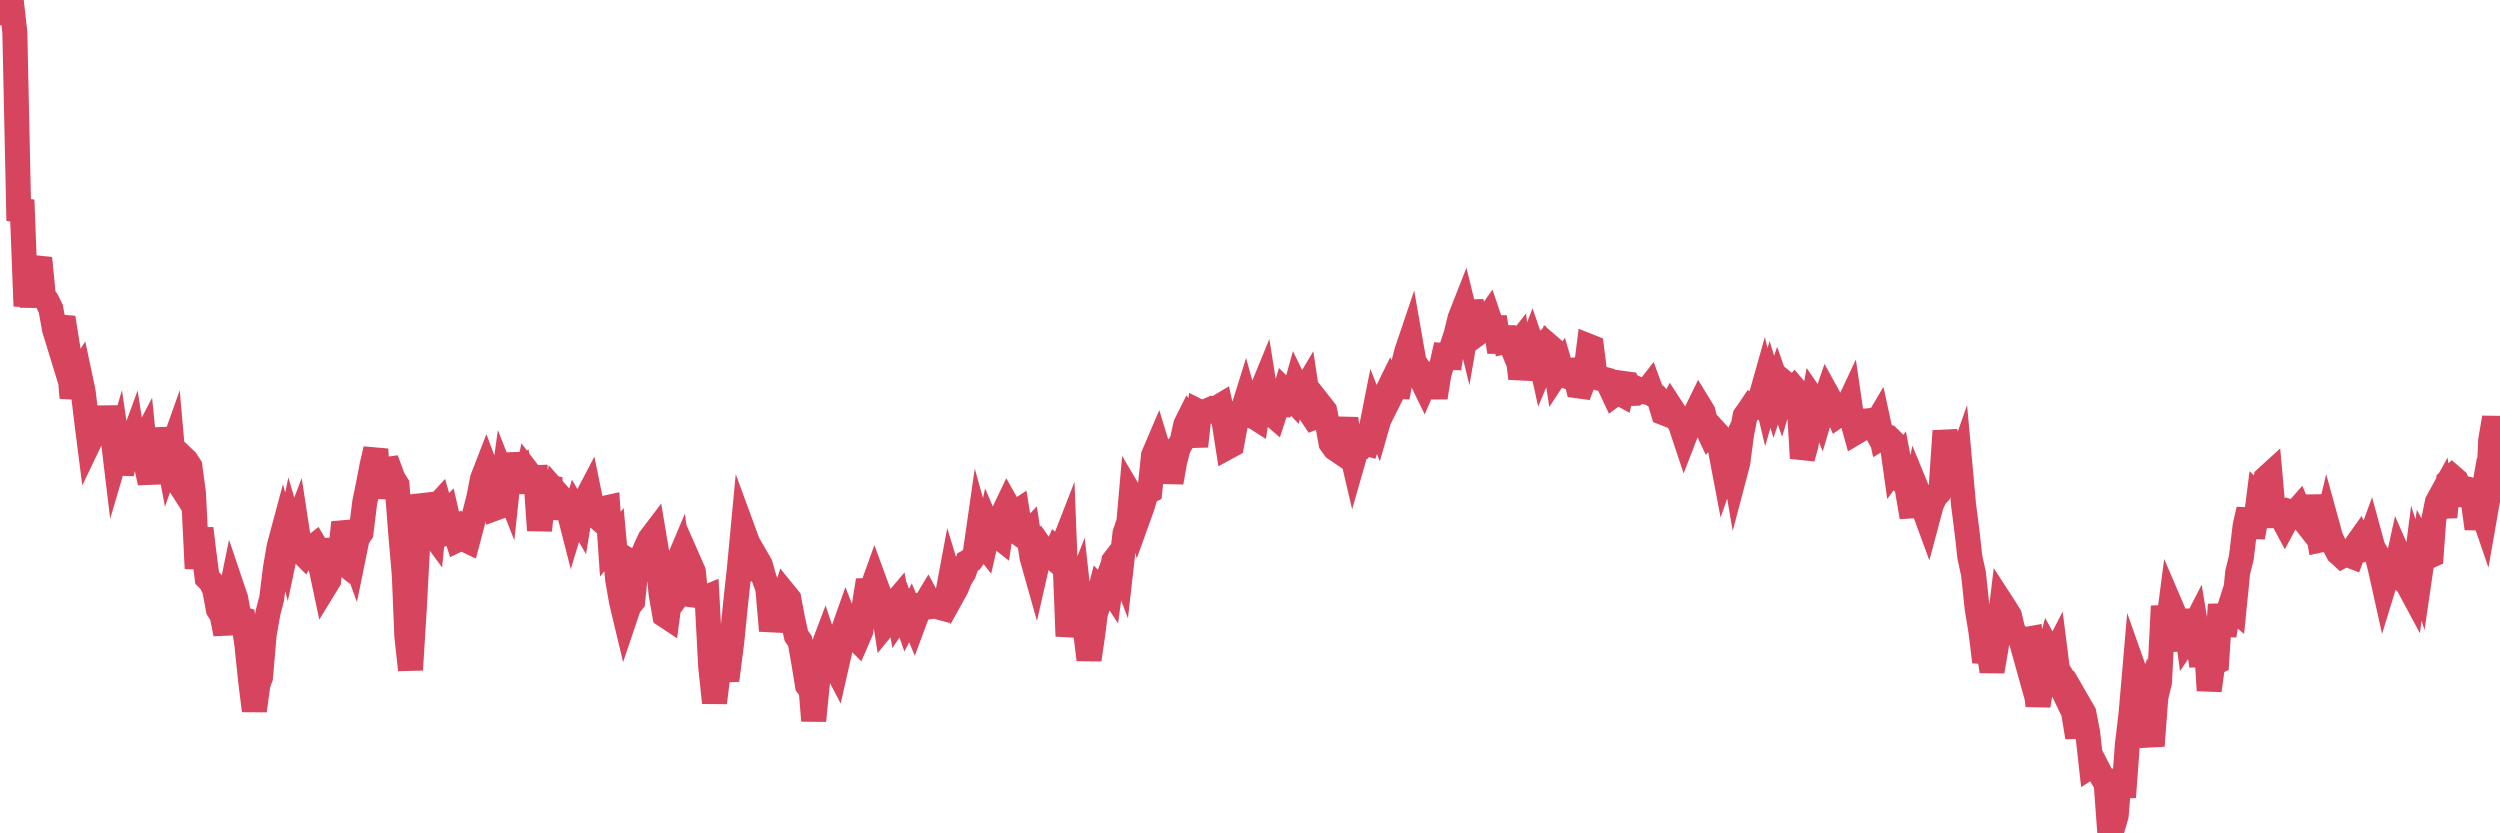 <?xml version="1.0"?><svg width="150px" height="50px" xmlns="http://www.w3.org/2000/svg" xmlns:xlink="http://www.w3.org/1999/xlink"> <polyline fill="none" stroke="#d6455d" stroke-width="1.5px" stroke-linecap="round" stroke-miterlimit="5" points="0.00,0.77 0.22,0.04 0.45,0.10 0.67,0.00 0.89,1.93 1.12,12.60 1.34,12.63 1.56,18.37 1.79,16.44 1.94,18.41 2.16,16.19 2.38,15.49 2.60,17.73 2.83,18.08 3.05,18.53 3.27,19.75 3.50,20.50 3.65,19.62 3.87,19.64 4.09,21.01 4.32,23.87 4.54,22.76 4.76,22.42 4.99,23.51 5.21,25.33 5.36,26.51 5.58,26.05 5.81,25.49 6.03,25.78 6.25,25.69 6.47,24.46 6.70,25.59 6.92,27.42 7.07,26.91 7.29,28.42 7.52,27.31 7.74,27.02 7.96,26.42 8.19,27.91 8.41,26.85 8.63,26.43 8.78,27.92 9.01,28.96 9.23,27.40 9.45,27.13 9.68,26.37 9.90,26.36 10.12,27.53 10.34,26.91 10.49,28.60 10.72,28.96 10.94,27.42 11.16,27.63 11.39,27.98 11.61,29.61 11.83,34.11 12.06,31.71 12.21,32.99 12.43,34.68 12.65,34.90 12.88,35.37 13.10,36.56 13.32,36.91 13.55,38.03 13.77,35.98 13.92,35.25 14.14,35.90 14.36,37.11 14.59,37.17 14.81,38.66 15.03,40.78 15.26,42.64 15.48,41.04 15.63,40.64 15.85,38.08 16.08,36.76 16.30,35.92 16.52,34.13 16.75,32.79 16.97,31.97 17.19,32.81 17.42,31.72 17.56,32.20 17.79,31.60 18.01,33.04 18.23,33.26 18.46,32.88 18.68,32.90 18.90,32.73 19.13,33.12 19.28,34.14 19.50,35.18 19.72,34.82 19.95,32.36 20.17,33.44 20.39,33.61 20.62,31.35 20.84,32.12 20.99,32.78 21.21,33.38 21.43,32.30 21.66,31.96 21.88,30.17 22.10,29.08 22.33,27.89 22.55,26.95 22.70,29.87 22.92,28.41 23.15,28.17 23.37,28.14 23.59,28.73 23.82,29.09 24.04,31.96 24.26,34.52 24.41,38.17 24.63,40.19 24.86,36.46 25.08,32.33 25.30,29.73 25.53,30.45 25.75,31.72 25.97,32.02 26.12,30.48 26.35,30.23 26.57,31.01 26.79,30.79 27.02,31.80 27.24,31.69 27.46,32.38 27.69,32.27 27.83,32.34 28.06,32.45 28.28,31.62 28.50,30.75 28.73,29.86 28.95,28.73 29.17,28.16 29.40,28.78 29.55,28.99 29.77,30.47 29.99,30.39 30.22,28.74 30.44,29.30 30.66,27.24 30.89,28.47 31.11,28.61 31.26,28.46 31.48,29.50 31.70,28.37 31.93,28.67 32.15,28.66 32.37,31.82 32.60,29.66 32.82,29.22 33.04,29.26 33.19,31.12 33.42,29.61 33.64,29.86 33.86,30.32 34.09,30.51 34.31,31.37 34.53,30.65 34.76,31.05 34.90,30.19 35.13,30.03 35.35,29.61 35.57,30.69 35.80,30.99 36.02,31.18 36.24,30.50 36.47,30.45 36.62,32.65 36.84,32.38 37.06,34.78 37.29,36.10 37.51,37.02 37.73,36.37 37.96,36.08 38.18,33.91 38.33,34.00 38.55,33.35 38.77,32.83 39.00,32.34 39.22,32.05 39.44,33.36 39.67,35.67 39.89,36.91 40.04,37.01 40.26,35.34 40.49,34.17 40.71,33.65 40.93,35.34 41.16,35.02 41.38,33.80 41.60,34.30 41.75,35.72 41.98,35.75 42.20,35.91 42.42,35.82 42.64,39.98 42.87,42.16 43.09,40.38 43.31,40.31 43.46,40.20 43.69,40.19 43.91,38.48 44.13,36.26 44.36,34.14 44.58,31.81 44.80,32.41 45.03,34.07 45.18,34.74 45.40,33.51 45.62,33.89 45.85,34.71 46.07,35.31 46.29,37.84 46.51,36.67 46.74,36.64 46.89,36.35 47.11,35.66 47.33,35.93 47.56,37.17 47.78,38.15 48.00,38.46 48.23,39.77 48.45,41.12 48.67,41.39 48.82,43.24 49.05,40.95 49.27,39.14 49.49,38.56 49.72,39.25 49.94,39.64 50.16,40.06 50.38,39.09 50.53,38.02 50.76,37.37 50.98,37.93 51.20,38.14 51.43,38.37 51.65,37.86 51.87,36.25 52.10,34.82 52.25,35.51 52.47,34.90 52.69,35.50 52.92,36.02 53.14,37.41 53.36,37.14 53.59,36.31 53.81,36.05 53.96,36.91 54.18,36.58 54.40,37.21 54.63,36.77 54.85,37.30 55.07,36.71 55.30,36.28 55.52,36.23 55.67,35.98 55.89,36.39 56.12,36.36 56.34,36.43 56.56,36.49 56.79,36.01 57.01,34.83 57.23,35.55 57.38,35.28 57.60,34.72 57.83,34.36 58.05,33.72 58.27,33.60 58.50,33.28 58.72,31.75 58.94,32.54 59.09,32.73 59.32,31.73 59.54,32.25 59.76,32.08 59.99,32.26 60.21,30.78 60.43,30.32 60.66,30.73 60.80,30.85 61.03,30.70 61.25,32.08 61.47,32.24 61.70,32.00 61.92,33.44 62.14,34.22 62.37,33.21 62.52,32.94 62.74,33.26 62.96,33.23 63.19,33.44 63.41,32.95 63.63,33.13 63.86,32.54 64.08,38.17 64.23,37.22 64.45,35.93 64.67,35.37 64.90,37.47 65.12,37.79 65.34,39.58 65.57,38.02 65.79,36.28 66.01,35.43 66.16,35.59 66.39,34.96 66.61,35.30 66.83,33.66 67.06,33.36 67.28,33.94 67.50,32.00 67.73,31.34 67.87,29.75 68.10,30.14 68.32,30.98 68.54,30.37 68.77,29.56 68.99,29.45 69.21,27.33 69.44,26.79 69.59,27.28 69.81,27.05 70.03,27.20 70.26,28.94 70.48,27.70 70.70,26.85 70.93,26.46 71.15,25.47 71.30,25.17 71.52,25.48 71.74,26.77 71.97,24.72 72.19,24.83 72.41,24.66 72.64,24.56 72.86,24.67 73.01,24.48 73.23,24.35 73.46,25.40 73.68,26.81 73.90,26.69 74.13,25.44 74.35,24.71 74.57,24.62 74.72,24.14 74.94,24.94 75.17,24.95 75.39,25.09 75.61,23.66 75.84,23.10 76.06,24.49 76.28,24.81 76.43,24.94 76.66,24.23 76.88,24.25 77.10,23.50 77.33,23.73 77.55,23.96 77.77,23.17 78.00,23.64 78.15,23.63 78.37,23.26 78.59,24.72 78.81,25.05 79.04,24.96 79.26,24.36 79.48,24.64 79.71,25.75 79.86,26.58 80.08,26.89 80.30,27.04 80.53,26.21 80.75,25.13 80.97,26.60 81.20,27.58 81.42,26.81 81.64,26.80 81.79,26.56 82.02,26.62 82.24,25.90 82.46,24.79 82.68,25.35 82.91,24.55 83.13,23.72 83.35,23.27 83.50,23.64 83.73,23.18 83.95,23.19 84.17,22.01 84.40,21.11 84.62,20.46 84.84,21.72 85.07,22.05 85.22,22.62 85.44,23.07 85.66,22.56 85.89,22.47 86.11,23.85 86.33,22.47 86.55,21.72 86.78,20.70 86.93,22.10 87.15,20.71 87.37,20.04 87.60,19.10 87.82,18.54 88.04,19.44 88.27,18.11 88.49,19.05 88.64,20.02 88.86,19.86 89.09,19.32 89.31,19.01 89.53,19.66 89.76,19.66 89.98,21.12 90.20,19.64 90.35,20.48 90.57,20.43 90.80,20.99 91.02,20.71 91.24,22.71 91.47,21.62 91.69,21.26 91.91,20.69 92.06,21.13 92.29,20.93 92.51,21.92 92.73,21.39 92.96,20.78 93.18,20.97 93.40,22.38 93.63,22.03 93.77,22.51 94.00,22.58 94.22,22.22 94.44,22.20 94.67,23.15 94.89,23.18 95.11,22.60 95.34,20.78 95.49,20.84 95.71,22.59 95.93,22.69 96.16,22.73 96.38,22.79 96.60,23.19 96.83,23.68 97.05,23.52 97.27,23.64 97.42,23.01 97.64,23.04 97.87,23.61 98.09,23.60 98.31,23.38 98.54,23.49 98.76,23.52 98.98,23.24 99.13,23.65 99.36,23.77 99.58,24.03 99.80,24.76 100.03,24.85 100.25,24.44 100.47,24.78 100.70,25.24 100.84,25.50 101.07,26.19 101.29,25.62 101.51,25.24 101.74,24.80 101.96,24.35 102.18,24.71 102.41,25.66 102.56,25.98 102.78,25.75 103.00,25.99 103.23,27.00 103.45,28.16 103.67,27.53 103.90,27.03 104.12,28.32 104.27,27.75 104.49,26.07 104.71,24.95 104.94,24.63 105.16,24.30 105.38,24.37 105.61,23.98 105.83,23.20 105.98,23.83 106.20,23.07 106.43,23.81 106.65,23.14 106.87,23.77 107.10,23.00 107.32,23.18 107.54,23.55 107.69,23.36 107.91,23.62 108.14,27.49 108.36,26.70 108.58,25.27 108.81,24.00 109.03,24.32 109.25,24.85 109.40,24.35 109.63,23.68 109.85,24.08 110.07,24.37 110.30,24.90 110.52,24.75 110.74,24.64 110.97,24.15 111.11,25.11 111.34,25.94 111.56,25.81 111.78,25.26 112.01,25.26 112.23,25.23 112.45,25.63 112.68,25.24 112.90,26.25 113.05,26.16 113.27,26.22 113.50,26.45 113.72,28.01 113.94,27.71 114.17,28.91 114.39,29.08 114.61,30.36 114.76,30.35 114.98,29.29 115.21,29.85 115.43,30.54 115.65,31.14 115.88,30.28 116.10,29.81 116.32,29.57 116.47,29.25 116.70,25.86 116.92,27.18 117.14,28.40 117.37,28.45 117.59,27.82 117.81,30.25 118.04,32.07 118.19,33.42 118.41,34.43 118.63,36.51 118.85,37.85 119.08,39.71 119.30,38.84 119.52,40.28 119.75,38.95 119.90,38.04 120.12,36.23 120.34,36.57 120.57,36.95 120.79,37.88 121.01,38.12 121.24,38.32 121.46,39.11 121.61,38.36 121.83,38.32 122.06,40.60 122.28,42.33 122.50,41.05 122.72,39.93 122.95,39.07 123.17,39.47 123.32,39.18 123.54,40.91 123.77,41.39 123.99,41.05 124.21,41.41 124.44,42.91 124.66,44.23 124.88,42.52 125.03,42.78 125.26,43.97 125.48,45.95 125.70,45.81 125.93,46.26 126.15,46.66 126.37,47.01 126.59,50.00 126.74,49.72 126.97,48.94 127.19,46.18 127.41,47.83 127.64,44.70 127.86,42.85 128.08,40.30 128.31,40.95 128.46,43.12 128.68,42.43 128.90,43.50 129.13,44.75 129.35,41.83 129.57,40.93 129.80,36.37 130.02,38.04 130.24,36.35 130.39,36.70 130.61,37.31 130.84,39.02 131.06,36.60 131.28,38.22 131.51,37.88 131.73,37.45 131.95,38.79 132.10,39.96 132.33,37.72 132.55,41.43 132.77,39.82 133.00,39.71 133.22,36.27 133.44,38.12 133.67,36.81 133.81,36.37 134.04,36.56 134.26,34.35 134.48,33.45 134.71,31.53 134.93,30.57 135.15,32.23 135.38,31.02 135.53,29.84 135.75,30.05 135.97,28.69 136.20,28.48 136.42,30.94 136.64,30.94 136.87,30.96 137.09,31.37 137.24,31.09 137.46,30.73 137.68,30.80 137.91,30.54 138.13,31.07 138.35,31.35 138.58,29.78 138.80,31.05 138.95,31.18 139.17,32.41 139.40,32.36 139.62,31.45 139.84,32.25 140.07,32.74 140.29,33.16 140.51,33.36 140.66,33.28 140.88,33.28 141.11,33.37 141.33,32.77 141.55,32.46 141.78,32.97 142.00,32.90 142.22,32.30 142.37,32.85 142.60,33.24 142.82,34.11 143.04,35.10 143.27,34.35 143.49,34.26 143.71,34.43 143.94,33.38 144.08,33.70 144.31,33.60 144.53,35.17 144.75,35.58 144.98,33.79 145.20,34.48 145.42,32.98 145.65,33.42 145.87,33.32 146.02,31.22 146.24,30.13 146.47,29.71 146.69,31.02 146.91,28.86 147.14,28.63 147.36,28.82 147.58,29.44 147.73,30.29 147.95,29.32 148.18,29.38 148.40,30.12 148.62,31.71 148.85,30.42 149.07,31.06 149.29,29.80 149.44,26.43 149.67,25.06 149.89,26.63 150.00,27.06 "/></svg>